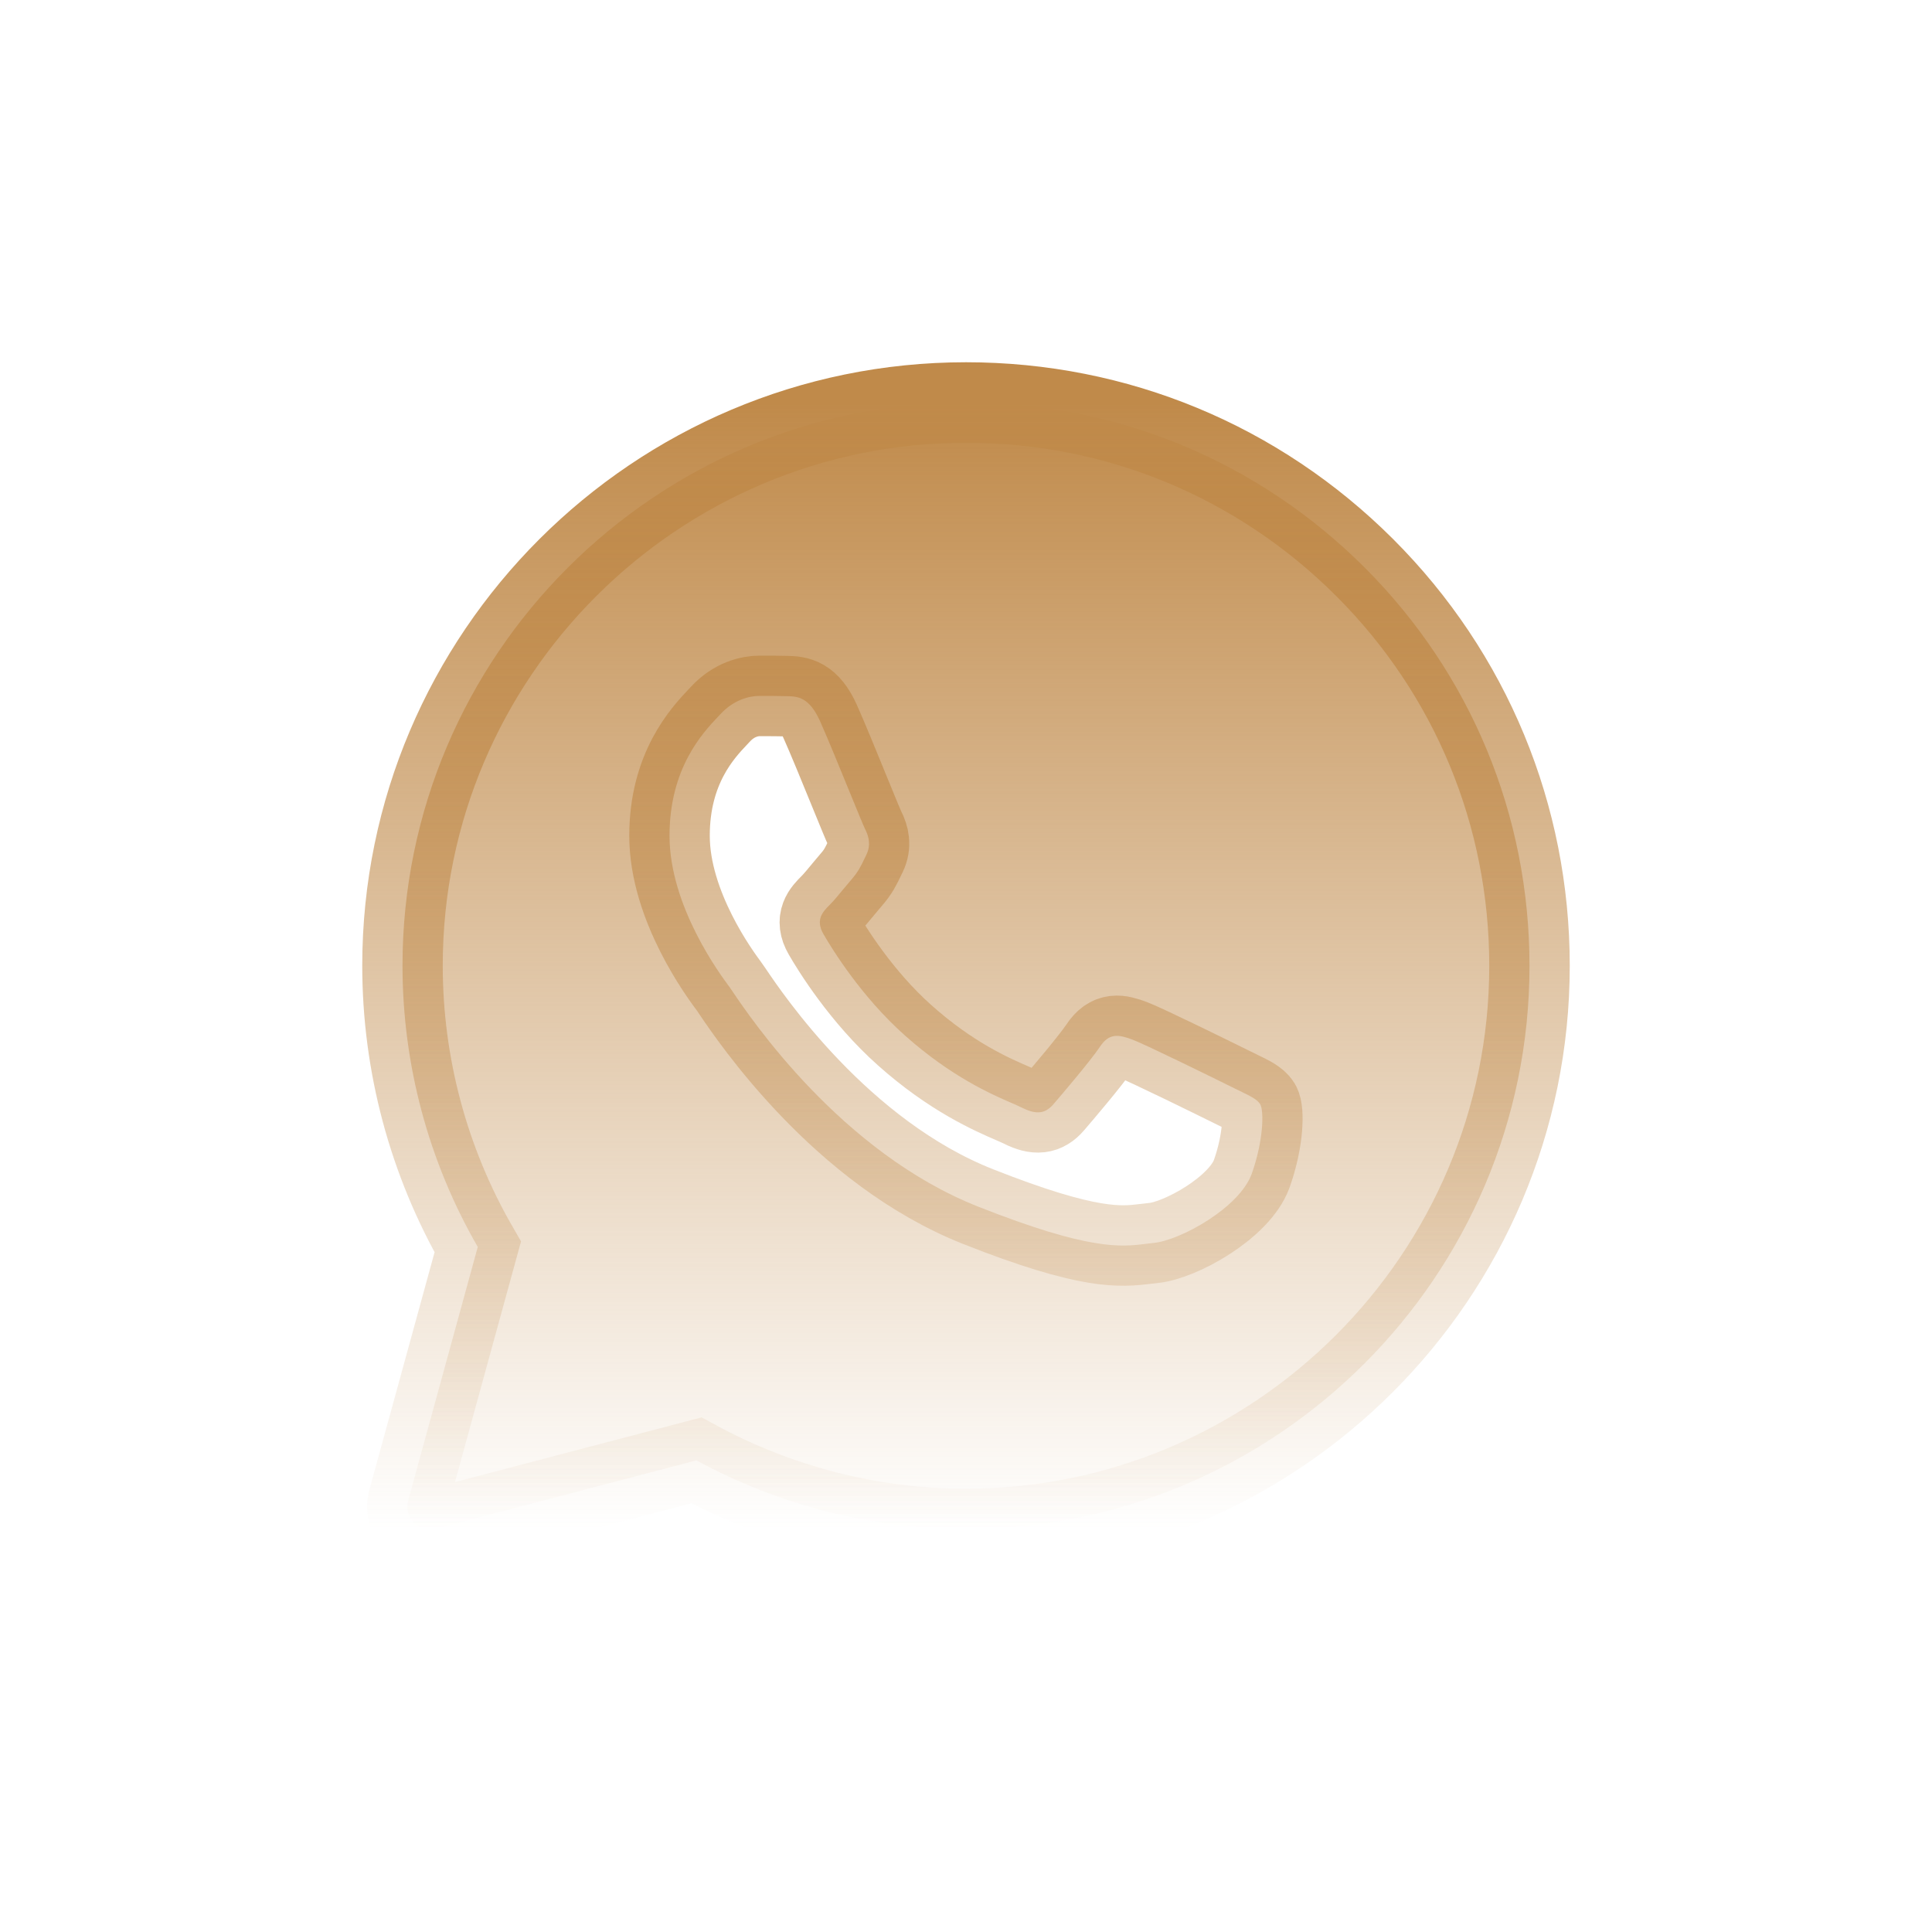<?xml version="1.0" encoding="UTF-8"?> <svg xmlns="http://www.w3.org/2000/svg" width="24" height="24" viewBox="0 0 24 24" fill="none"> <path d="M5.07 18.642C5.013 18.852 5.203 19.046 5.412 18.991L8.651 18.141C9.674 18.697 10.825 18.993 11.996 18.993H12C15.856 18.993 19 15.855 19 11.998C19 10.129 18.273 8.37 16.952 7.05C15.63 5.73 13.874 5 12 5C8.144 5 5 8.138 5 11.995C5 13.222 5.322 14.427 5.935 15.49L5.07 18.642ZM9.781 8.648C9.91 8.652 10.053 8.659 10.188 8.961C10.278 9.162 10.43 9.533 10.553 9.835L10.553 9.835L10.553 9.835C10.649 10.07 10.728 10.263 10.748 10.302C10.793 10.393 10.821 10.497 10.762 10.619L10.742 10.66C10.695 10.759 10.661 10.829 10.581 10.921C10.548 10.959 10.514 11 10.48 11.041C10.42 11.114 10.361 11.186 10.31 11.237C10.22 11.327 10.126 11.425 10.23 11.605C10.334 11.786 10.699 12.38 11.238 12.86C11.818 13.378 12.322 13.596 12.576 13.706C12.626 13.728 12.666 13.745 12.695 13.76C12.876 13.85 12.984 13.836 13.088 13.715C13.193 13.593 13.54 13.186 13.662 13.006C13.78 12.825 13.902 12.853 14.069 12.915C14.236 12.978 15.126 13.416 15.307 13.506C15.343 13.524 15.376 13.54 15.407 13.555C15.533 13.616 15.618 13.657 15.655 13.718C15.7 13.794 15.7 14.156 15.55 14.58C15.397 15.004 14.66 15.41 14.326 15.441C14.295 15.444 14.263 15.448 14.231 15.452C13.925 15.489 13.537 15.537 12.153 14.99C10.448 14.317 9.323 12.647 9.095 12.309L9.095 12.309C9.077 12.282 9.065 12.264 9.058 12.255L9.054 12.25C8.951 12.111 8.317 11.26 8.317 10.382C8.317 9.543 8.729 9.105 8.917 8.906C8.929 8.893 8.94 8.882 8.95 8.871C9.117 8.69 9.312 8.645 9.434 8.645C9.555 8.645 9.677 8.645 9.781 8.648Z" fill="url(#paint0_linear)"></path> <path d="M5.07 18.642C5.013 18.852 5.203 19.046 5.412 18.991L8.651 18.141C9.674 18.697 10.825 18.993 11.996 18.993H12C15.856 18.993 19 15.855 19 11.998C19 10.129 18.273 8.37 16.952 7.05C15.63 5.73 13.874 5 12 5C8.144 5 5 8.138 5 11.995C5 13.222 5.322 14.427 5.935 15.49L5.07 18.642ZM9.781 8.648C9.91 8.652 10.053 8.659 10.188 8.961C10.278 9.162 10.43 9.533 10.553 9.835L10.553 9.835L10.553 9.835C10.649 10.07 10.728 10.263 10.748 10.302C10.793 10.393 10.821 10.497 10.762 10.619L10.742 10.66C10.695 10.759 10.661 10.829 10.581 10.921C10.548 10.959 10.514 11 10.48 11.041C10.42 11.114 10.361 11.186 10.31 11.237C10.22 11.327 10.126 11.425 10.23 11.605C10.334 11.786 10.699 12.38 11.238 12.86C11.818 13.378 12.322 13.596 12.576 13.706C12.626 13.728 12.666 13.745 12.695 13.76C12.876 13.85 12.984 13.836 13.088 13.715C13.193 13.593 13.54 13.186 13.662 13.006C13.78 12.825 13.902 12.853 14.069 12.915C14.236 12.978 15.126 13.416 15.307 13.506C15.343 13.524 15.376 13.54 15.407 13.555C15.533 13.616 15.618 13.657 15.655 13.718C15.7 13.794 15.7 14.156 15.55 14.58C15.397 15.004 14.66 15.41 14.326 15.441C14.295 15.444 14.263 15.448 14.231 15.452C13.925 15.489 13.537 15.537 12.153 14.99C10.448 14.317 9.323 12.647 9.095 12.309L9.095 12.309C9.077 12.282 9.065 12.264 9.058 12.255L9.054 12.25C8.951 12.111 8.317 11.26 8.317 10.382C8.317 9.543 8.729 9.105 8.917 8.906C8.929 8.893 8.94 8.882 8.95 8.871C9.117 8.69 9.312 8.645 9.434 8.645C9.555 8.645 9.677 8.645 9.781 8.648Z" stroke="url(#paint1_linear)"></path> <defs> <linearGradient id="paint0_linear" x1="12" y1="5" x2="12" y2="19" gradientUnits="userSpaceOnUse"> <stop stop-color="#C08A4A"></stop> <stop offset="1" stop-color="#C08A4A" stop-opacity="0"></stop> </linearGradient> <linearGradient id="paint1_linear" x1="12" y1="5" x2="12" y2="19" gradientUnits="userSpaceOnUse"> <stop stop-color="#C08A4A"></stop> <stop offset="1" stop-color="#C08A4A" stop-opacity="0"></stop> </linearGradient> </defs> </svg> 